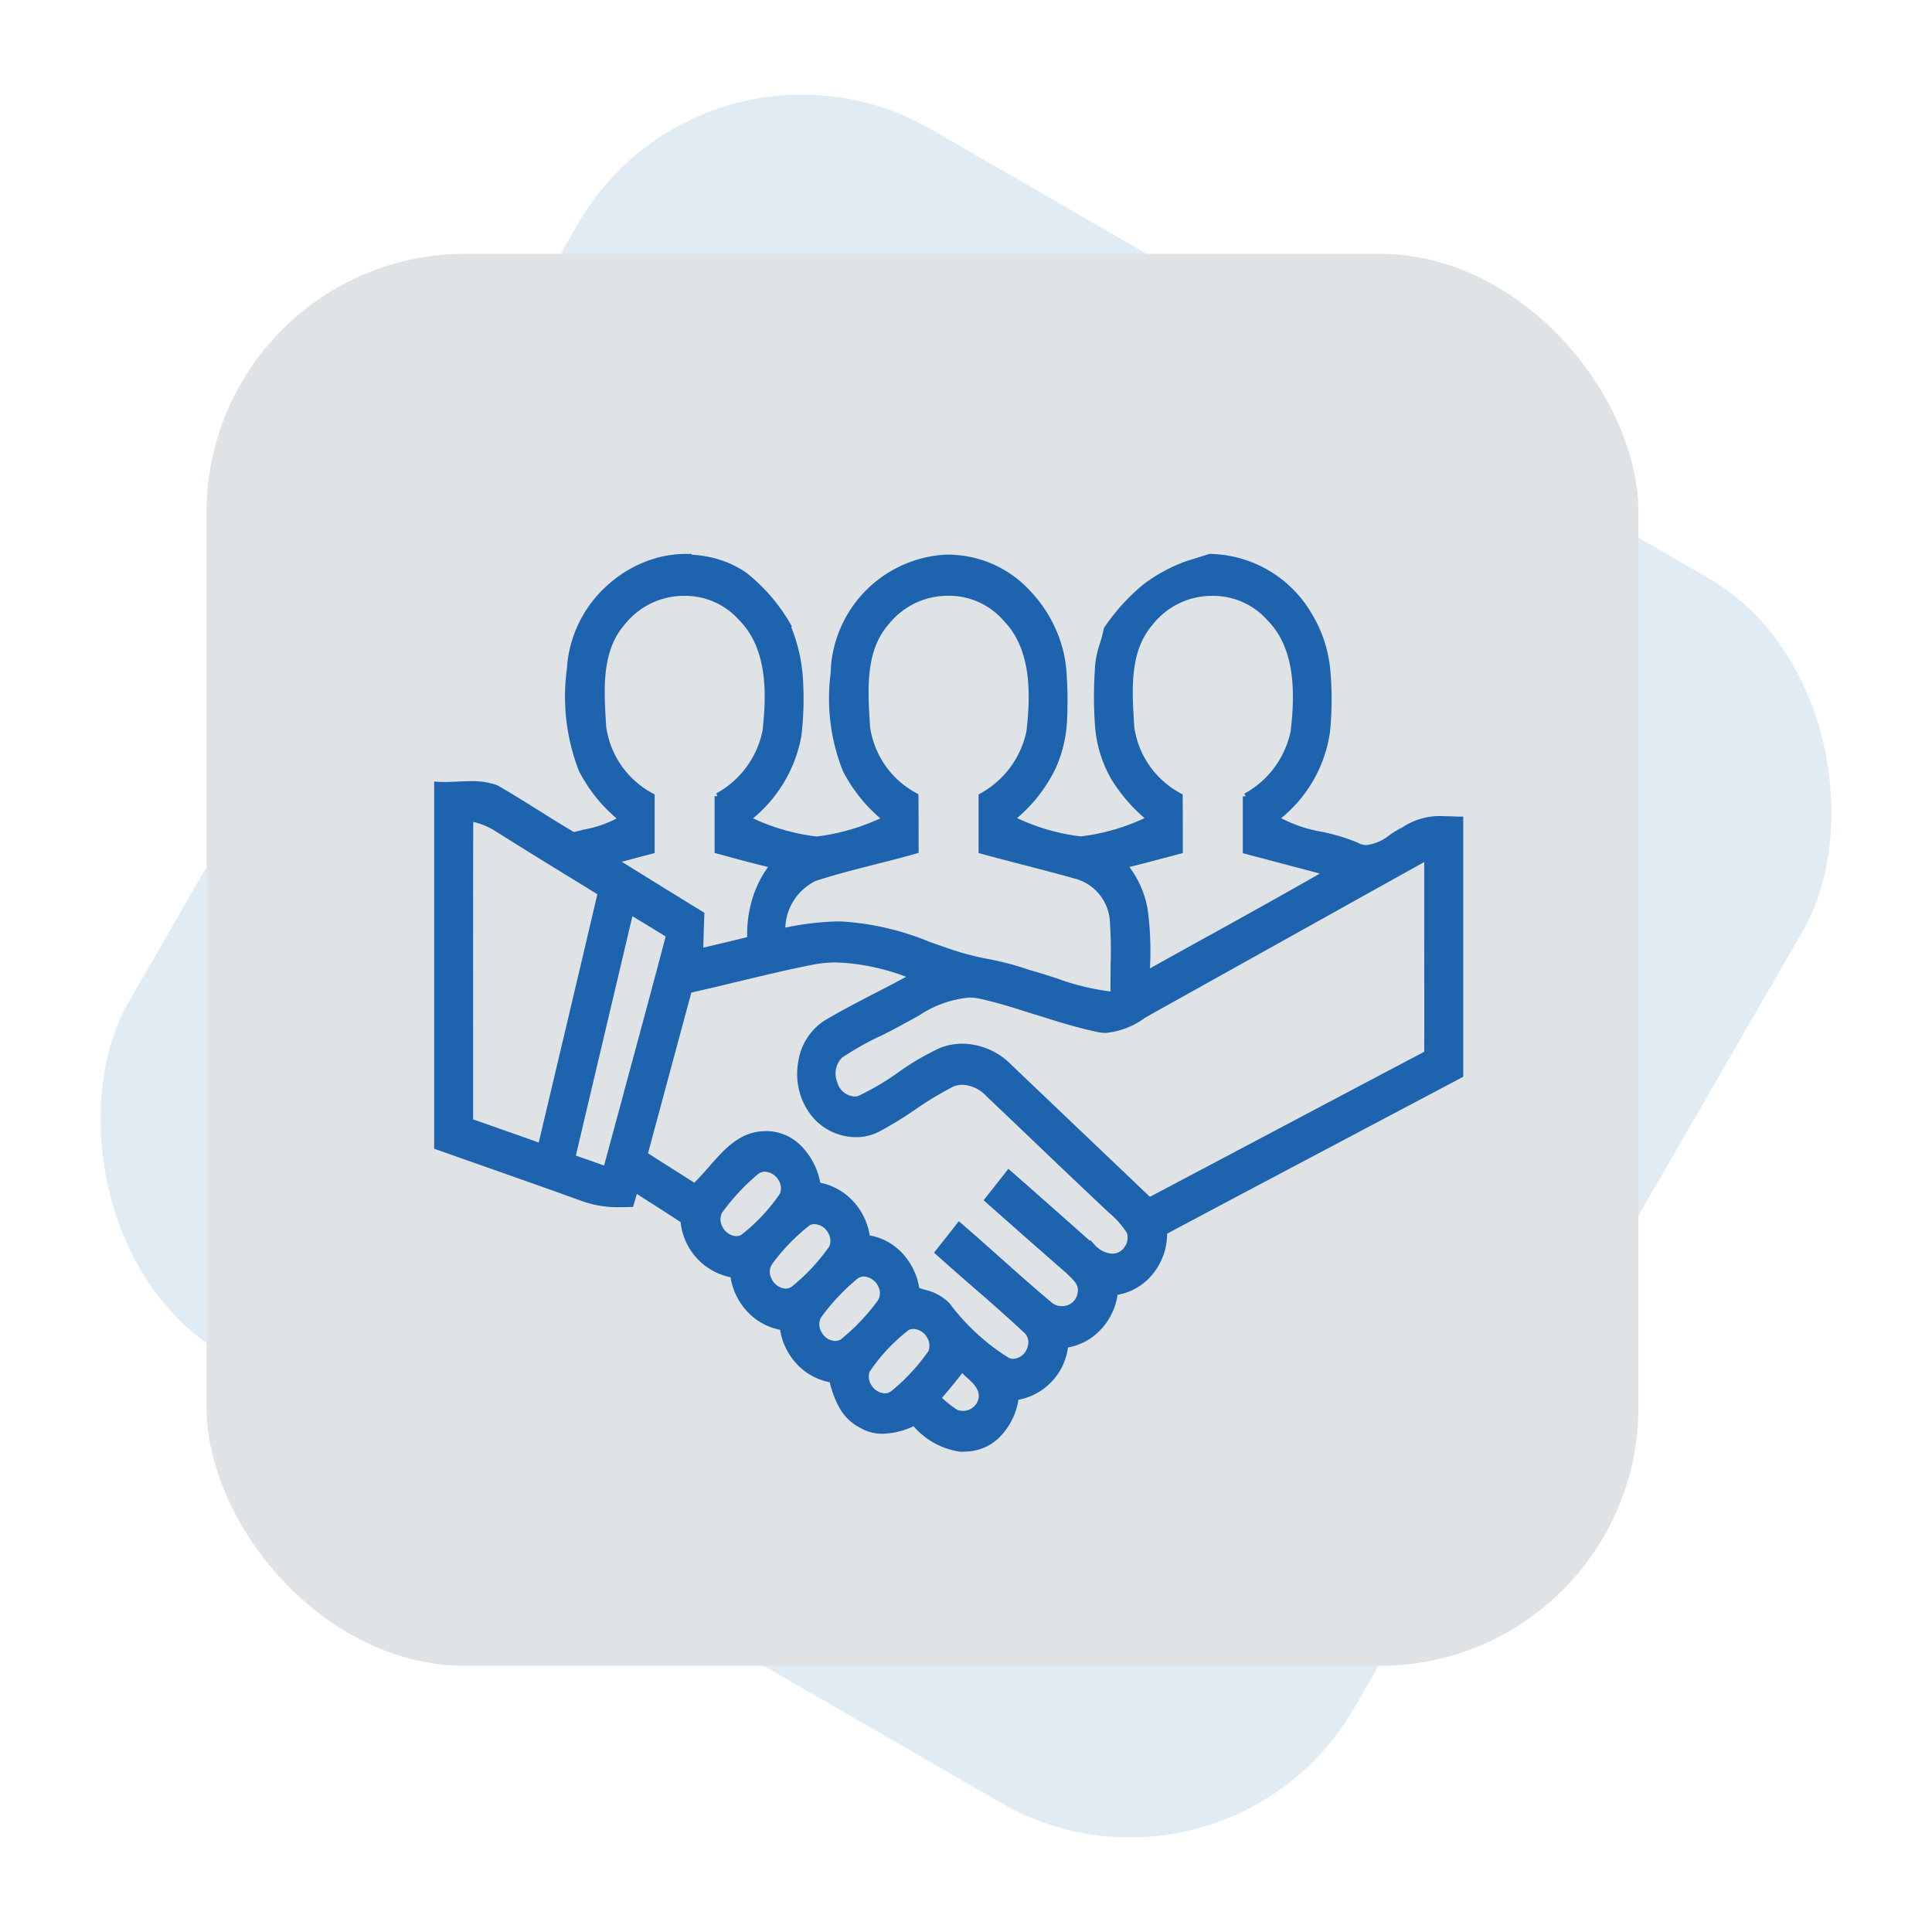 <svg xmlns="http://www.w3.org/2000/svg" width="97.149" height="97.149" viewBox="0 0 97.149 97.149">
  <g id="Group_18851" data-name="Group 18851" transform="translate(-780.294 -1492)">
    <g id="Group_1677" data-name="Group 1677" transform="translate(661.68 -101.236)">
      <g id="Group_1672" data-name="Group 1672" transform="translate(18 -13.377)">
        <rect id="Rectangle_1008" data-name="Rectangle 1008" width="71.118" height="71.118" rx="13" transform="translate(136.173 1606.614) rotate(30)" fill="#e1ebf4"/>
        <rect id="Rectangle_1009" data-name="Rectangle 1009" width="72" height="71" rx="13" transform="translate(111 1619.377)" fill="#dfe3e6"/>
      </g>
    </g>
    <g id="Group_18844" data-name="Group 18844" transform="translate(-15428 -9565)">
      <rect id="Rectangle_8409" data-name="Rectangle 8409" width="58" height="56" transform="translate(16227 11078)" fill="#fff" opacity="0"/>
      <g id="Group_18843" data-name="Group 18843" transform="translate(-3585.801 -61.687)">
        <g id="_000000ff" data-name="#000000ff" transform="translate(19816.074 11146.691)">
          <path id="Subtraction_1" data-name="Subtraction 1" d="M26.332,44.847A3.659,3.659,0,0,1,24,43.529a3.807,3.807,0,0,1-1.592.413,2.046,2.046,0,0,1-1.084-.294,2.294,2.294,0,0,1-.971-.953,4.736,4.736,0,0,1-.483-1.324,2.884,2.884,0,0,1-1.662-.878,3.125,3.125,0,0,1-.828-1.757,2.906,2.906,0,0,1-1.662-.88,3.112,3.112,0,0,1-.828-1.763,3,3,0,0,1-2.5-2.725c-.645-.432-1.311-.854-1.955-1.263l-.038-.024L9.958,31.8c-.017.059-.052.18-.095.322l-.03.1c-.036.122-.069.237-.092.317-.2.006-.35.008-.486.008a5.253,5.253,0,0,1-1.907-.292c-1.5-.543-3.025-1.081-4.5-1.6l-.057-.02c-.911-.32-1.853-.651-2.789-.984,0-4.077,0-8.171,0-12.13q0-3.033,0-6.065c.115.008.236.012.369.012.216,0,.437-.01.663-.021s.439-.02.659-.02a3.555,3.555,0,0,1,1.271.19c.68.392,1.357.816,2.013,1.226l.032.02.016.01c.6.375,1.217.762,1.835,1.124.194-.053.393-.1.585-.146a5.7,5.7,0,0,0,1.848-.675,7.642,7.642,0,0,1-2.03-2.488,10.187,10.187,0,0,1-.573-5.146c0-.077.008-.152.013-.227A5.991,5.991,0,0,1,8.668,1.534,6.064,6.064,0,0,1,10.454.409,5.425,5.425,0,0,1,12.5,0l.139,0c0,.022-.007.034-.007.034h.043a5.477,5.477,0,0,1,1.051.133,4.922,4.922,0,0,1,1.734.748,8.854,8.854,0,0,1,2.186,2.543l-.023.017a8.2,8.2,0,0,1,.627,2.715A15.648,15.648,0,0,1,18.167,9a6.844,6.844,0,0,1-2.56,4.177,10.647,10.647,0,0,0,3.481,1.034,10.887,10.887,0,0,0,3.476-1.031A7.624,7.624,0,0,1,20.54,10.7a9.748,9.748,0,0,1-.6-4.854l.014-.32A5.974,5.974,0,0,1,25.624.033c.113,0,.227,0,.341.012a5.458,5.458,0,0,1,3.767,1.788A6.525,6.525,0,0,1,30.951,3.65,6.211,6.211,0,0,1,31.5,5.8v0a20.4,20.4,0,0,1,.028,2.4,6.527,6.527,0,0,1-.539,2.32,7.455,7.455,0,0,1-2.1,2.644,10.472,10.472,0,0,0,3.476,1.04,10.527,10.527,0,0,0,3.478-1.034l-.047-.044a8.214,8.214,0,0,1-1.767-2.03,6.156,6.156,0,0,1-.8-2.663,20.074,20.074,0,0,1,0-2.817V5.613l0-.08a4.866,4.866,0,0,1,.245-1.143,7.348,7.348,0,0,0,.2-.76A10.221,10.221,0,0,1,35.606,1.5,8.169,8.169,0,0,1,37.657.376L38.857,0a5.883,5.883,0,0,1,4.986,2.918,6.476,6.476,0,0,1,.926,2.84A16.147,16.147,0,0,1,44.747,8.8a6.67,6.67,0,0,1-2.58,4.362,7.2,7.2,0,0,0,2.285.807h0a9.539,9.539,0,0,1,1.77.531,1.045,1.045,0,0,0,.521.141,2.42,2.42,0,0,0,1.24-.535,4.742,4.742,0,0,1,.631-.376,3.215,3.215,0,0,1,2.013-.542c.245,0,.49.01.727.021l.095,0c0,2.1,0,4.234,0,6.3V20.55c0,1.709,0,3.646,0,5.5-1.779.944-3.592,1.9-5.345,2.829l-.363.192c-3.007,1.59-6.116,3.234-9.184,4.869a3.069,3.069,0,0,1-.685,2.024,2.772,2.772,0,0,1-1.79,1.012,3.089,3.089,0,0,1-.82,1.776,2.829,2.829,0,0,1-1.676.872,2.93,2.93,0,0,1-2.49,2.628,3.231,3.231,0,0,1-.82,1.8,2.321,2.321,0,0,1-1.7.786h-.036A1.968,1.968,0,0,1,26.332,44.847Zm.061-4.039c-.346.462-.746.952-1.221,1.5.07.058.146.121.224.188l0,0a5.651,5.651,0,0,0,.7.532.932.932,0,0,0,.338.062.948.948,0,0,0,.942-.754c.079-.538-.291-.872-.648-1.195l-.01-.009A4.006,4.006,0,0,1,26.393,40.807Zm-2.435-2.137a.761.761,0,0,0-.314.068,9.155,9.155,0,0,0-2.036,2.175.93.93,0,0,0,.112.826.992.992,0,0,0,.79.469.715.715,0,0,0,.489-.2,9.9,9.9,0,0,0,1.837-2,.927.927,0,0,0-.078-.852A.981.981,0,0,0,23.958,38.671ZM16.566,29.02a2.328,2.328,0,0,1,1.71.784,3.376,3.376,0,0,1,.86,1.792,2.94,2.94,0,0,1,1.66.889,3.1,3.1,0,0,1,.822,1.764,2.776,2.776,0,0,1,1.663.864,3.169,3.169,0,0,1,.827,1.755c.12.045.247.087.369.126l.012,0a2.382,2.382,0,0,1,1.165.635A11.086,11.086,0,0,0,28.663,40.4a.759.759,0,0,0,.323.074.952.952,0,0,0,.847-.7.822.822,0,0,0-.266-.925c-.831-.778-1.7-1.538-2.547-2.272h0c-.537-.467-1.2-1.047-1.828-1.61.308-.385.646-.812,1.064-1.347.652.562,1.321,1.158,1.911,1.684.851.758,1.73,1.541,2.617,2.284a.9.9,0,0,0,.62.233.922.922,0,0,0,.957-.835c.078-.407-.217-.693-.477-.945l-.028-.027-.088-.087-.237-.208c-1.125-.987-2.525-2.215-3.844-3.389.267-.336.536-.679.8-1.012l.261-.332.157.137.088.078c1.249,1.1,2.54,2.233,3.8,3.364.062.049.124.1.19.156h0a1.465,1.465,0,0,0,.9.463.739.739,0,0,0,.085,0h.021a.874.874,0,0,0,.718-.42.954.954,0,0,0,.117-.832,4.481,4.481,0,0,0-.92-1.05h0l-.031-.029c-.087-.08-.176-.163-.261-.246-1.3-1.221-2.644-2.506-3.831-3.641l-.351-.334c-.556-.531-1.132-1.081-1.7-1.618a1.885,1.885,0,0,0-1.316-.62,1.313,1.313,0,0,0-.562.125,17.77,17.77,0,0,0-1.9,1.15l0,0a18.971,18.971,0,0,1-1.76,1.08,2.4,2.4,0,0,1-1.133.279,2.733,2.733,0,0,1-2.168-1.091,3.247,3.247,0,0,1-.586-2.5,2.833,2.833,0,0,1,1.23-1.979c.854-.509,1.75-.972,2.616-1.421h0c.587-.3,1.195-.619,1.784-.944a11.1,11.1,0,0,0-3.856-.851,6.445,6.445,0,0,0-1.036.082c-1.321.252-2.641.571-3.916.879l-.01,0c-.8.194-1.633.395-2.452.576-.616,2.271-1.233,4.565-1.764,6.536l-.054.2-.415,1.541c.762.484,1.587,1.009,2.523,1.6.273-.258.539-.563.8-.858.749-.861,1.524-1.75,2.692-1.772C16.479,29.021,16.521,29.02,16.566,29.02Zm4.9,7.013a.7.7,0,0,0-.447.162,10.767,10.767,0,0,0-1.85,1.984.9.9,0,0,0,.028.871.973.973,0,0,0,.814.525.74.74,0,0,0,.361-.094,10.535,10.535,0,0,0,1.885-1.966.84.84,0,0,0,.073-.87A1.016,1.016,0,0,0,21.47,36.033ZM18.982,33.4a.753.753,0,0,0-.309.066,10.061,10.061,0,0,0-1.909,1.952.848.848,0,0,0-.1.9,1,1,0,0,0,.855.626.714.714,0,0,0,.389-.117,10,10,0,0,0,1.952-2.092.935.935,0,0,0-.087-.854A.964.964,0,0,0,18.982,33.4Zm-2.494-2.638a.708.708,0,0,0-.462.171A10.956,10.956,0,0,0,14.2,32.9a.909.909,0,0,0,.029.878.968.968,0,0,0,.812.525.746.746,0,0,0,.313-.069A9.338,9.338,0,0,0,17.367,32.1a.9.9,0,0,0-.068-.836A.991.991,0,0,0,16.489,30.765ZM26.4,24.627h0a3.351,3.351,0,0,1,2.384,1.032l2.96,2.82.346.33c1.223,1.165,2.488,2.369,3.727,3.552,1.845-.975,3.694-1.954,5.482-2.9l.316-.167c2.678-1.418,5.447-2.884,8.172-4.32.007-2.041,0-4.1,0-6.086,0-1.5,0-2.71,0-3.8-3.056,1.7-6.233,3.472-8.97,5l-1.287.717-3.6,2.008c-.144.079-.289.165-.45.261a3.8,3.8,0,0,1-1.862.711,1.8,1.8,0,0,1-.466-.062c-1.015-.215-2.023-.536-3-.846l-.015,0h0c-.919-.293-1.869-.6-2.825-.81a2.653,2.653,0,0,0-.562-.06,5.559,5.559,0,0,0-2.6.929c-.23.127-.49.272-.738.4-.389.224-.8.43-1.194.628l-.007,0-.008,0a14.75,14.75,0,0,0-1.946,1.107,1.29,1.29,0,0,0-.276,1.392,1.114,1.114,0,0,0,1,.82.992.992,0,0,0,.225-.026,13.106,13.106,0,0,0,2.067-1.213,12.9,12.9,0,0,1,2.094-1.224A2.909,2.909,0,0,1,26.4,24.627ZM9.723,17.83c-.473,2-.955,4.038-1.421,6.011l-.23.971q-.561,2.379-1.124,4.759L6.8,30.2c.572.2,1.169.41,1.7.6.336-1.245.679-2.511,1.011-3.735l.01-.034L9.525,27c.708-2.613,1.442-5.317,2.141-7.982-.621-.389-1.247-.765-1.851-1.13ZM1.668,13.141h0c-.01,3.716-.008,7.465-.006,11.09q0,2.079,0,4.159c1.431.5,2.528.888,3.555,1.254l.27-1.138C6.342,24.9,7.31,20.82,8.23,16.89l-1.345-.826c-1.227-.753-2.617-1.607-3.945-2.448a3.774,3.774,0,0,0-1.272-.475ZM20.09,18.48c.119,0,.232,0,.347.008a13.632,13.632,0,0,1,4.277,1.01c.256.091.544.193.825.288a13.809,13.809,0,0,0,2.149.581h0a14.32,14.32,0,0,1,2.076.554c.447.12.9.266,1.332.408H31.1a12.365,12.365,0,0,0,2.916.692c-.012-.49,0-1,0-1.453h0a21.708,21.708,0,0,0-.049-2.407,2.526,2.526,0,0,0-1.9-2.142c-.845-.236-1.7-.457-2.522-.671-.674-.175-1.439-.373-2.167-.573v-.51c0-.085,0-.17,0-.254,0-.648,0-1.317,0-1.979a4.8,4.8,0,0,0,2.408-3.257c.213-1.868.267-4.2-1.213-5.7a3.786,3.786,0,0,0-2.867-1.271,3.954,3.954,0,0,0-3.125,1.5c-1.2,1.376-1.078,3.359-.968,5.107h0l.01.15a4.645,4.645,0,0,0,2.432,3.462c.008.913.008,1.844.008,2.744-.685.2-1.405.379-2.041.541-1,.254-2.024.516-3.019.836a2.858,2.858,0,0,0-1.642,2.681l.009,0A14.293,14.293,0,0,1,20.09,18.48Zm18.9-16.673a3.947,3.947,0,0,0-3.136,1.517c-1.191,1.38-1.066,3.355-.955,5.1l.01.157a4.649,4.649,0,0,0,2.432,3.451c.008.913.008,1.844.008,2.744l-.665.177-.061.016-.006,0c-.677.181-1.377.368-2.071.532A4.7,4.7,0,0,1,35.615,18a15.884,15.884,0,0,1,.074,2.794l0,.158c1.007-.564,2.034-1.134,3.028-1.685l.189-.1h0c1.93-1.07,3.925-2.176,5.872-3.295-.793-.213-1.6-.426-2.38-.631l-.056-.015-1.678-.444v-.459c0-.076,0-.153,0-.229,0-.673,0-1.369,0-2.056A4.814,4.814,0,0,0,43.07,8.782c.215-1.875.271-4.218-1.219-5.711a3.788,3.788,0,0,0-2.862-1.263Zm-26.553,0a3.948,3.948,0,0,0-3.121,1.5c-1.206,1.378-1.08,3.361-.97,5.111l.009.147a4.635,4.635,0,0,0,2.435,3.465c0,.688,0,1.384,0,2.058,0,.115,0,.229,0,.343v.343l-.651.173h0c-.4.107-.818.217-1.226.329l.666.411.721.446c.872.54,1.958,1.213,2.989,1.843-.023.583-.042,1.208-.057,1.861.857-.2,1.7-.4,2.515-.6a6,6,0,0,1,.245-1.99A5.233,5.233,0,0,1,16.9,15.5c-.786-.186-1.6-.4-2.314-.6l-.241-.065-.241-.065v-.457c0-.076,0-.152,0-.229,0-.672,0-1.368,0-2.055a4.81,4.81,0,0,0,2.408-3.268c.213-1.866.266-4.2-1.221-5.692A3.78,3.78,0,0,0,12.434,1.807Z" transform="translate(0)" fill="#1d63ad" stroke="#1d63ad" stroke-width="0.3"/>
        </g>
      </g>
    </g>
  </g>
</svg>
